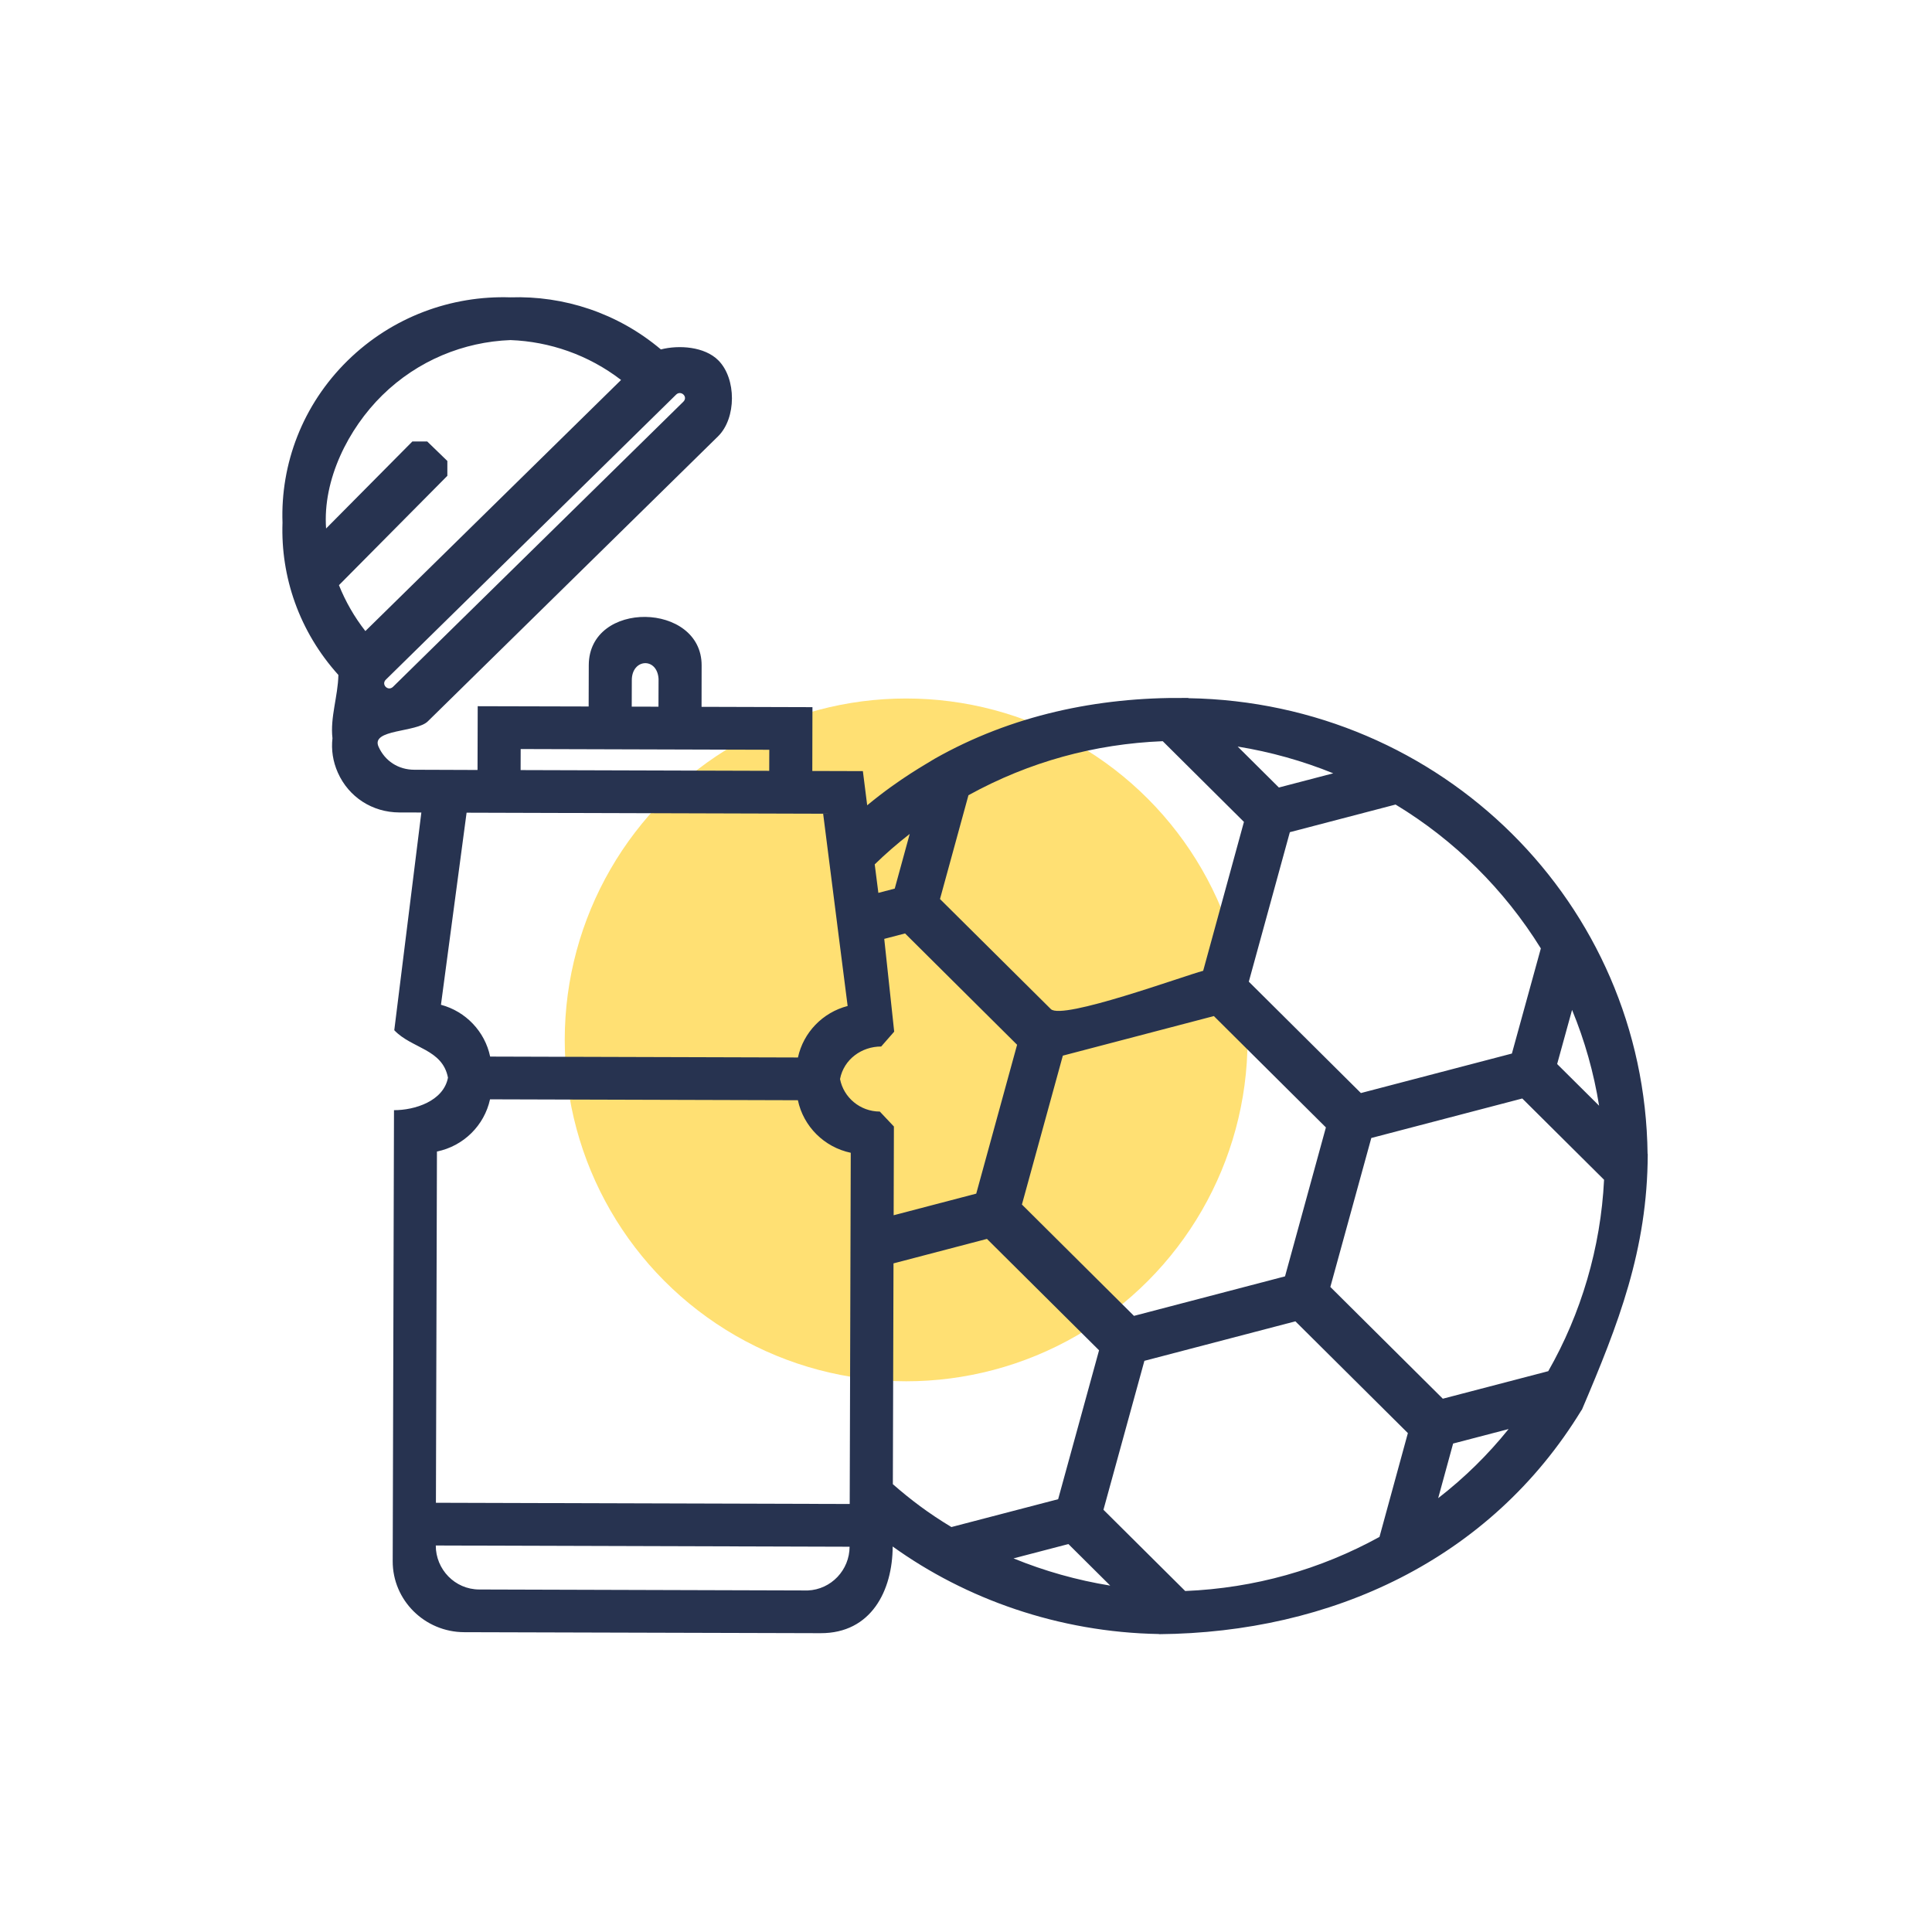 <?xml version="1.0" encoding="UTF-8"?>
<svg xmlns="http://www.w3.org/2000/svg" width="130" height="130" viewBox="0 0 130 130" fill="" data-library="gosweb_icons_1" data-icon="sport" data-color="">
  <circle cx="60.972" cy="69.972" r="22.972" fill="#FFE073"></circle>
  <path fill-rule="evenodd" clip-rule="evenodd" d="M79.734 46.964C79.854 46.965 79.928 46.965 79.951 46.963L79.971 46.98C97.017 47.259 110.665 60.798 110.862 77.643L110.873 77.654C110.853 84.108 108.901 89.084 106.437 94.871L106.421 94.876C100.262 104.984 89.542 109.862 77.994 109.96L77.984 109.95C71.222 109.834 64.965 107.582 60.066 104.06C60.057 107.018 58.63 109.904 55.214 109.893C47.221 109.87 39.228 109.85 31.235 109.826C28.574 109.818 26.416 107.673 26.424 105.046C26.454 94.931 26.481 84.816 26.511 74.701C27.898 74.705 29.84 74.1 30.143 72.514C29.772 70.574 27.696 70.559 26.53 69.321L28.352 54.672L26.872 54.668C25.053 54.662 23.467 53.637 22.734 51.992C22.398 51.24 22.282 50.445 22.371 49.676C22.208 48.27 22.741 46.851 22.769 45.416C20.124 42.484 18.883 38.802 19.009 35.169C18.872 31.225 20.348 27.253 23.385 24.27C26.401 21.308 30.389 19.877 34.346 20.008C37.926 19.889 41.55 21.049 44.47 23.512C45.695 23.199 47.406 23.324 48.327 24.239C49.563 25.466 49.558 28.141 48.315 29.361L28.785 48.54C28.02 49.292 24.943 49.057 25.469 50.238C25.902 51.21 26.803 51.792 27.878 51.795C27.622 51.794 30.537 51.804 32.132 51.81L32.144 47.519L33.144 47.522L39.609 47.538L39.617 44.757C39.63 40.346 47.224 40.506 47.211 44.776C47.209 45.705 47.209 46.633 47.206 47.561L54.668 47.583L54.665 48.583L54.658 51.877L58.061 51.887L58.352 54.186C60.58 52.343 62.408 51.366 62.886 51.057C68.05 48.129 73.848 46.904 79.734 46.964ZM45.978 27.033C46.322 26.695 45.816 26.236 45.492 26.555L25.961 45.734C25.632 46.058 26.112 46.542 26.448 46.212L45.978 27.033ZM24.585 42.463L41.79 25.567C39.589 23.874 36.979 22.983 34.35 22.883C31.212 23.002 28.116 24.247 25.721 26.598C23.432 28.846 21.705 32.281 21.942 35.561L27.747 29.706H28.747L30.101 31.017V32.017L22.807 39.374C23.247 40.475 23.843 41.513 24.585 42.463ZM107.6 74.401L104.777 71.597L105.781 67.954C106.634 70.023 107.245 72.187 107.6 74.401ZM93.905 54.136C97.85 56.525 101.204 59.826 103.68 63.817L101.732 70.891L91.572 73.549L84.03 66.055L86.791 55.996L93.905 54.136ZM76.302 88.542L68.763 81.05L71.516 71.032L81.678 68.369L89.217 75.862L86.467 85.883L76.302 88.542ZM86.053 52.99L89.711 52.034C87.644 51.196 85.486 50.592 83.28 50.234L86.053 52.99ZM80.959 65.323L83.702 55.303L78.238 49.873C73.663 50.059 69.262 51.251 65.165 53.509L63.25 60.494L70.689 67.879L70.71 67.9C71.476 68.66 79.646 65.667 80.959 65.323ZM61.213 56.113L60.205 59.792L59.103 60.08L58.858 58.161C59.606 57.434 60.393 56.751 61.213 56.113ZM44.307 47.552L44.313 45.68C44.221 44.204 42.517 44.312 42.513 45.762L42.508 47.547L44.307 47.552ZM51.759 51.867L51.764 50.45L35.035 50.401L35.031 51.817L51.759 51.867ZM53.692 71.156L32.981 71.095C32.629 69.409 31.341 68.055 29.671 67.609L31.396 54.684L55.388 54.755C55.916 58.929 56.076 60.179 56.342 62.253L56.342 62.259C56.502 63.503 56.699 65.045 57.036 67.691C55.358 68.124 54.056 69.471 53.692 71.156ZM29.323 103.993C29.319 105.602 30.612 106.948 32.24 106.953L54.352 107.019C55.929 106.954 57.162 105.642 57.167 104.076L29.323 103.993ZM32.973 73.971C32.59 75.731 31.187 77.119 29.401 77.483L29.332 101.118L57.175 101.2L57.245 77.568C55.458 77.193 54.06 75.795 53.688 74.032L32.973 73.971ZM56.524 72.605C56.763 73.847 57.871 74.791 59.201 74.795L60.146 75.797L60.149 75.797L60.132 81.771L65.689 80.317L68.438 70.3L60.899 62.809L59.499 63.175L60.168 69.418L59.295 70.415L59.295 70.418C57.981 70.414 56.779 71.277 56.524 72.605ZM71.2 100.878L73.953 90.858L66.41 83.363L60.122 85.01L60.078 99.867C61.28 100.917 62.456 101.809 64.017 102.752L71.2 100.878ZM74.705 106.692C72.468 106.329 70.283 105.714 68.197 104.86L71.891 103.896L74.705 106.692ZM87.164 88.909L77.004 91.567L74.249 101.589L79.75 107.056C84.427 106.862 88.832 105.609 92.822 103.416L94.733 96.43L87.164 88.909ZM101.51 96.158C100.118 97.887 98.566 99.416 96.772 100.808L97.777 97.133L101.51 96.158ZM102.431 73.915L92.272 76.573L89.516 86.596L97.084 94.116L104.179 92.263C106.382 88.408 107.711 83.956 107.934 79.384L102.431 73.915Z" fill="#273350"></path>
</svg>
